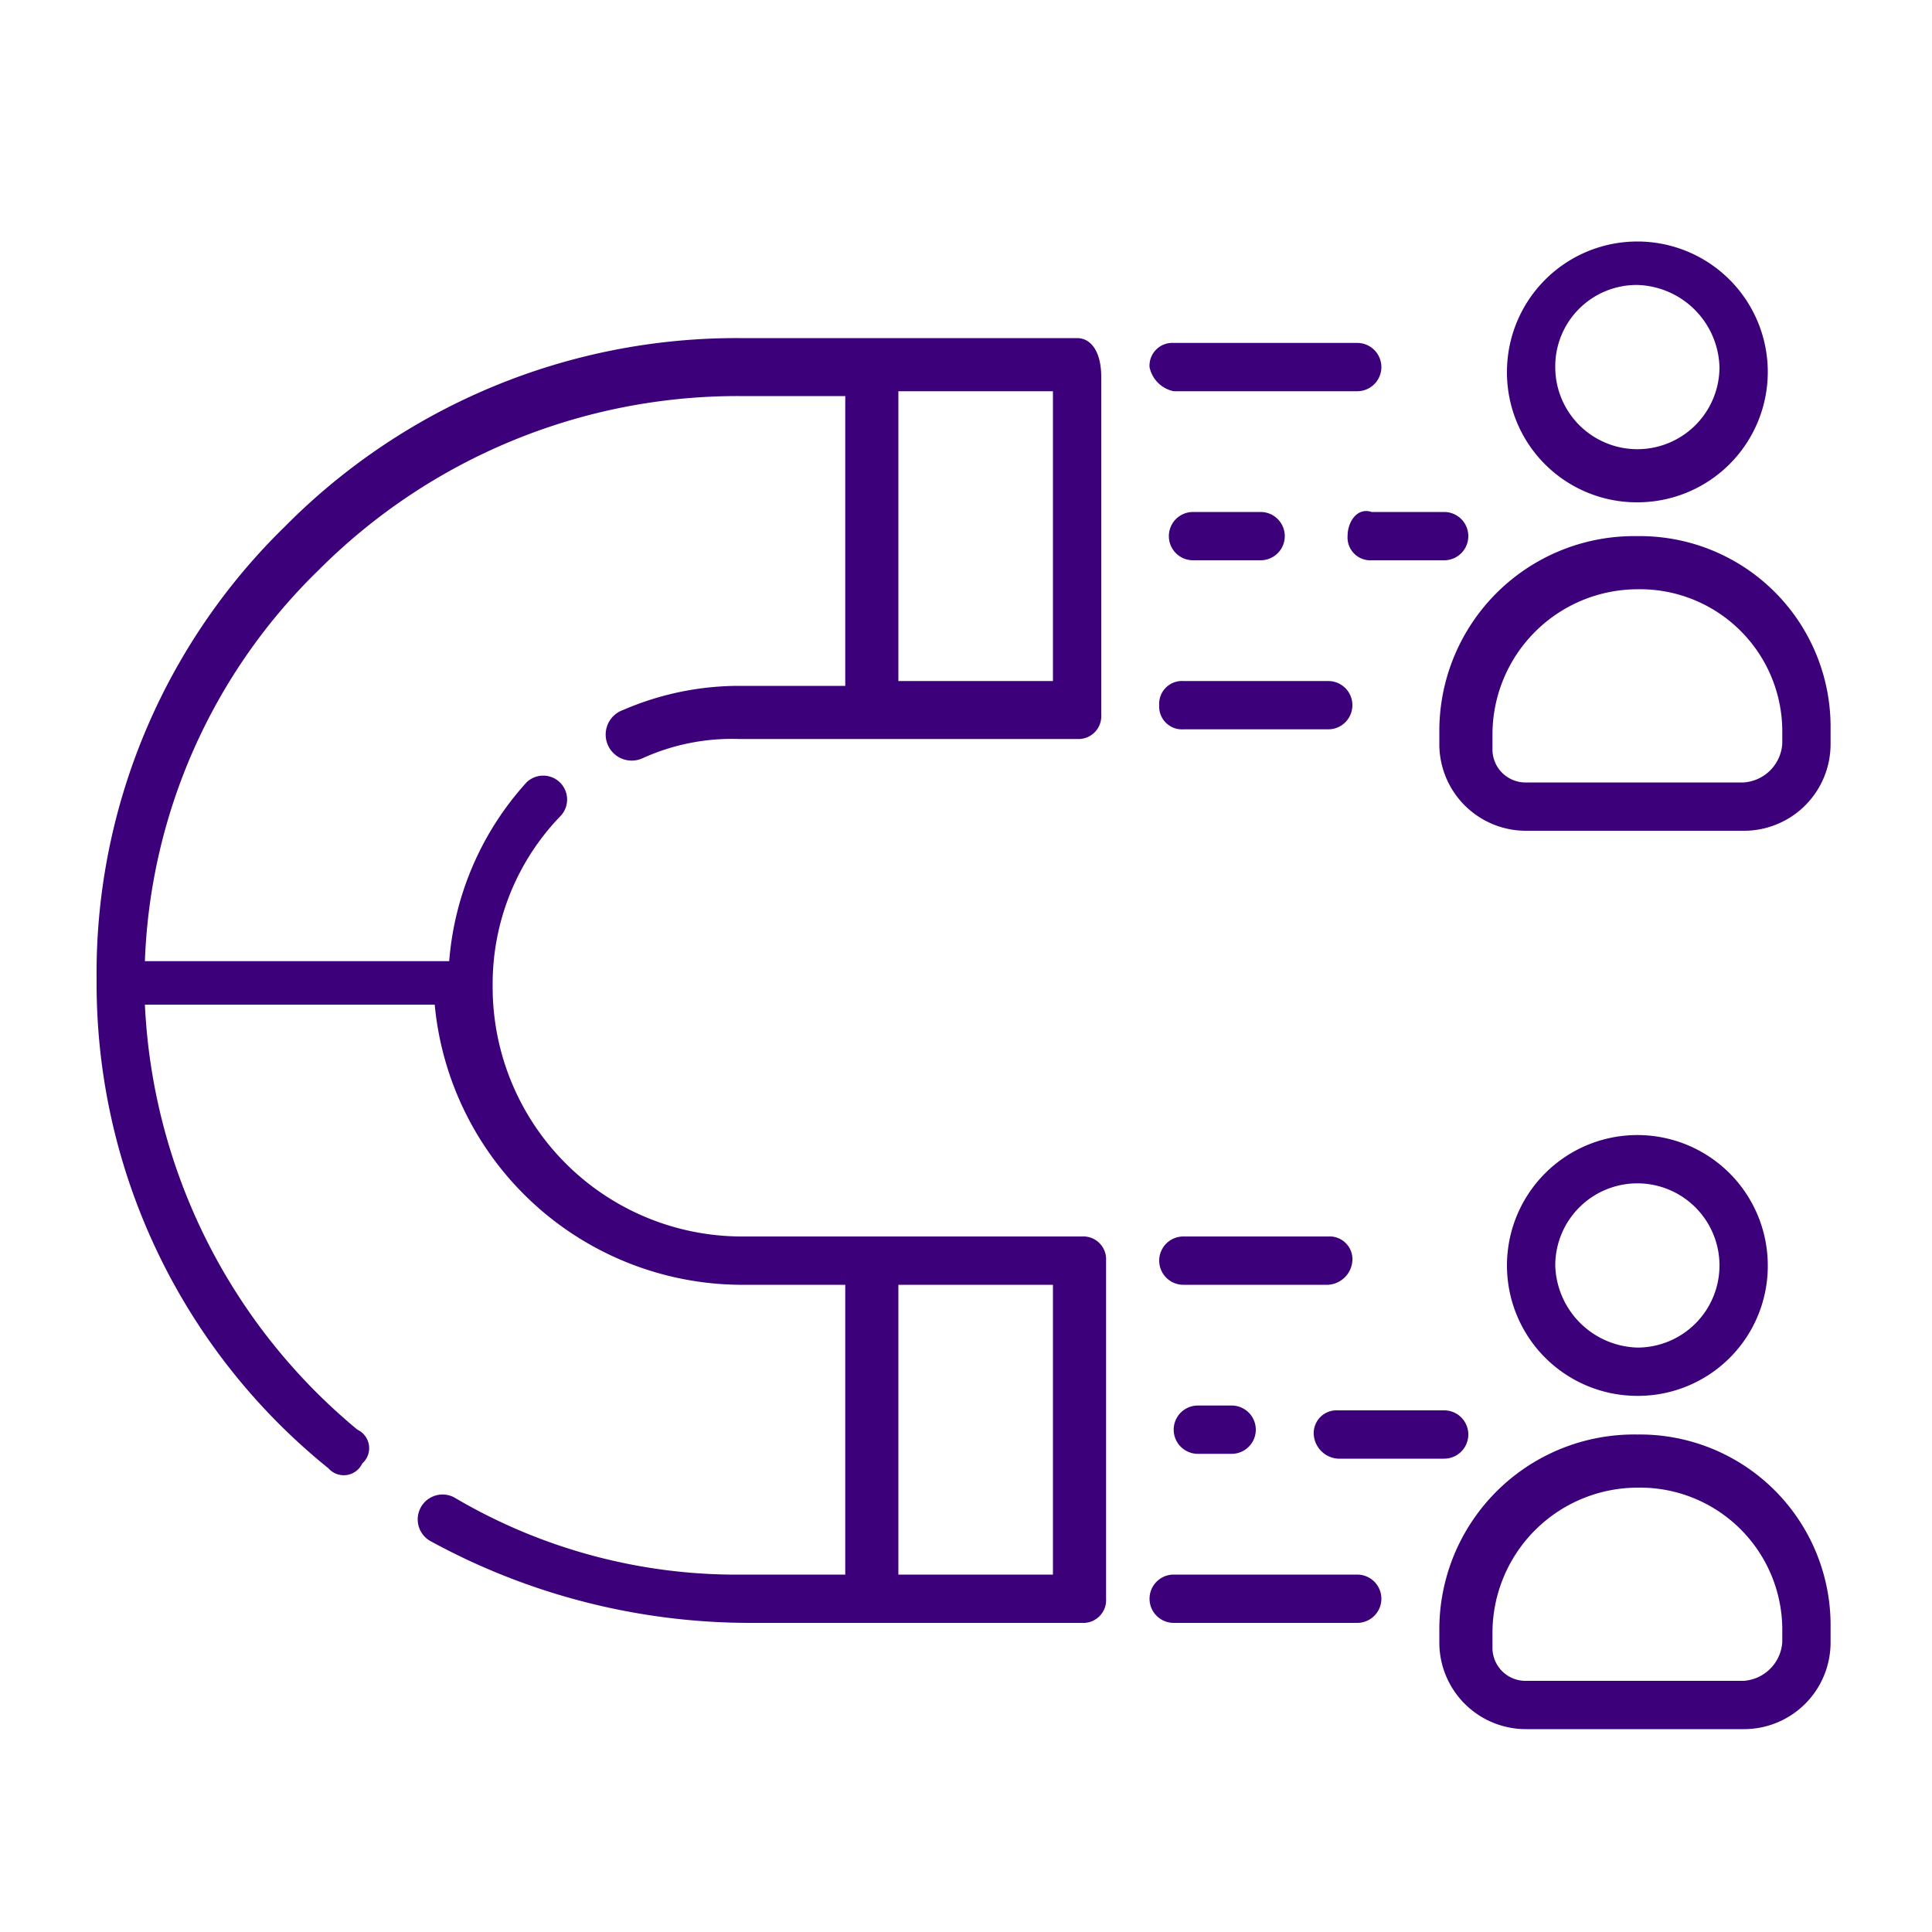 <svg xmlns="http://www.w3.org/2000/svg" xmlns:xlink="http://www.w3.org/1999/xlink" width="40" height="40" viewBox="0 0 40 40">
  <defs>
    <clipPath id="clip-digital-marketing-service">
      <rect width="40" height="40"/>
    </clipPath>
  </defs>
  <g id="digital-marketing-service" clip-path="url(#clip-digital-marketing-service)">
    <g id="digital-marketing-service-2" data-name="digital-marketing-service" transform="translate(0 1.3)">
      <path id="Path_26173" data-name="Path 26173" d="M33.9,9.1a2.7,2.7,0,1,0-2.7-2.7A2.689,2.689,0,0,0,33.9,9.1Zm0-4.5a1.752,1.752,0,0,1,1.7,1.7,1.7,1.7,0,0,1-3.4,0A1.685,1.685,0,0,1,33.9,4.6Z" fill="#3d007b"/>
      <path id="Path_26174" data-name="Path 26174" d="M33.9,9.8h0a4.034,4.034,0,0,0-4.1,4v.3a1.793,1.793,0,0,0,1.8,1.8h4.5a1.793,1.793,0,0,0,1.8-1.8v-.3A3.949,3.949,0,0,0,33.9,9.8Zm3,4.3a.86.86,0,0,1-.8.8H31.6a.684.684,0,0,1-.7-.7v-.3a3.009,3.009,0,0,1,3-3h0a2.946,2.946,0,0,1,3,3v.2Z" fill="#3d007b"/>
      <path id="Path_26175" data-name="Path 26175" d="M36.6,24.9a2.7,2.7,0,1,0-2.7,2.7A2.689,2.689,0,0,0,36.6,24.9Zm-4.4,0a1.7,1.7,0,1,1,1.7,1.7A1.752,1.752,0,0,1,32.2,24.9Z" fill="#3d007b"/>
      <path id="Path_26176" data-name="Path 26176" d="M33.9,28.4h0a4.034,4.034,0,0,0-4.1,4v.3a1.793,1.793,0,0,0,1.8,1.8h4.5a1.793,1.793,0,0,0,1.8-1.8v-.3A3.949,3.949,0,0,0,33.9,28.4Zm3,4.3a.86.86,0,0,1-.8.8H31.6a.684.684,0,0,1-.7-.7v-.3a3.009,3.009,0,0,1,3-3h0a2.946,2.946,0,0,1,3,3v.2Z" fill="#3d007b"/>
      <path id="Path_26177" data-name="Path 26177" d="M22.3,5.7h-7A13.155,13.155,0,0,0,5.9,9.6,12.919,12.919,0,0,0,2,19H2A12.894,12.894,0,0,0,6.8,29.1a.423.423,0,0,0,.7-.1.423.423,0,0,0-.1-.7A12.157,12.157,0,0,1,3,19.5H9a6.4,6.4,0,0,0,6.3,5.8h2.2v6H15.4a11.487,11.487,0,0,1-6-1.6.515.515,0,0,0-.5.9,13.8,13.8,0,0,0,6.6,1.7h6.9a.472.472,0,0,0,.5-.5v-7a.472.472,0,0,0-.5-.5h-7a5.164,5.164,0,0,1-5.2-5.2,5,5,0,0,1,1.4-3.5.495.495,0,0,0-.7-.7,6.232,6.232,0,0,0-1.6,3.7H3a11.892,11.892,0,0,1,3.6-8.1,12.254,12.254,0,0,1,8.7-3.6h2.2v6H15.3a6.042,6.042,0,0,0-2.4.5.539.539,0,1,0,.4,1,4.477,4.477,0,0,1,2-.4h7a.472.472,0,0,0,.5-.5v-7c0-.5-.2-.8-.5-.8Zm-.5,25.6H18.6v-6h3.2Zm0-18.5H18.6v-6h3.2Z" fill="#3d007b"/>
      <path id="Path_26178" data-name="Path 26178" d="M24.3,6.8h3.8a.5.5,0,1,0,0-1H24.3a.472.472,0,0,0-.5.5A.642.642,0,0,0,24.3,6.8Z" fill="#3d007b"/>
      <path id="Path_26179" data-name="Path 26179" d="M24,13.3a.472.472,0,0,0,.5.5h3a.5.5,0,0,0,0-1h-3A.472.472,0,0,0,24,13.3Z" fill="#3d007b"/>
      <path id="Path_26180" data-name="Path 26180" d="M27.9,9.8a.472.472,0,0,0,.5.5h1.5a.5.5,0,1,0,0-1H28.4C28.1,9.2,27.9,9.5,27.9,9.8Z" fill="#3d007b"/>
      <path id="Path_26181" data-name="Path 26181" d="M26.1,10.3a.5.5,0,0,0,0-1H24.7a.5.5,0,0,0,0,1Z" fill="#3d007b"/>
      <path id="Path_26182" data-name="Path 26182" d="M28.1,31.3H24.3a.5.5,0,0,0,0,1h3.8a.5.5,0,1,0,0-1Z" fill="#3d007b"/>
      <path id="Path_26183" data-name="Path 26183" d="M28,24.8a.472.472,0,0,0-.5-.5h-3a.5.5,0,0,0,0,1h3A.536.536,0,0,0,28,24.8Z" fill="#3d007b"/>
      <path id="Path_26184" data-name="Path 26184" d="M27.7,28.9h2.2a.5.5,0,0,0,0-1H27.7a.472.472,0,0,0-.5.5A.536.536,0,0,0,27.7,28.9Z" fill="#3d007b"/>
      <path id="Path_26185" data-name="Path 26185" d="M24.8,27.8a.5.5,0,0,0,0,1h.7a.5.5,0,0,0,0-1Z" fill="#3d007b"/>
    </g>
  </g>
</svg>
